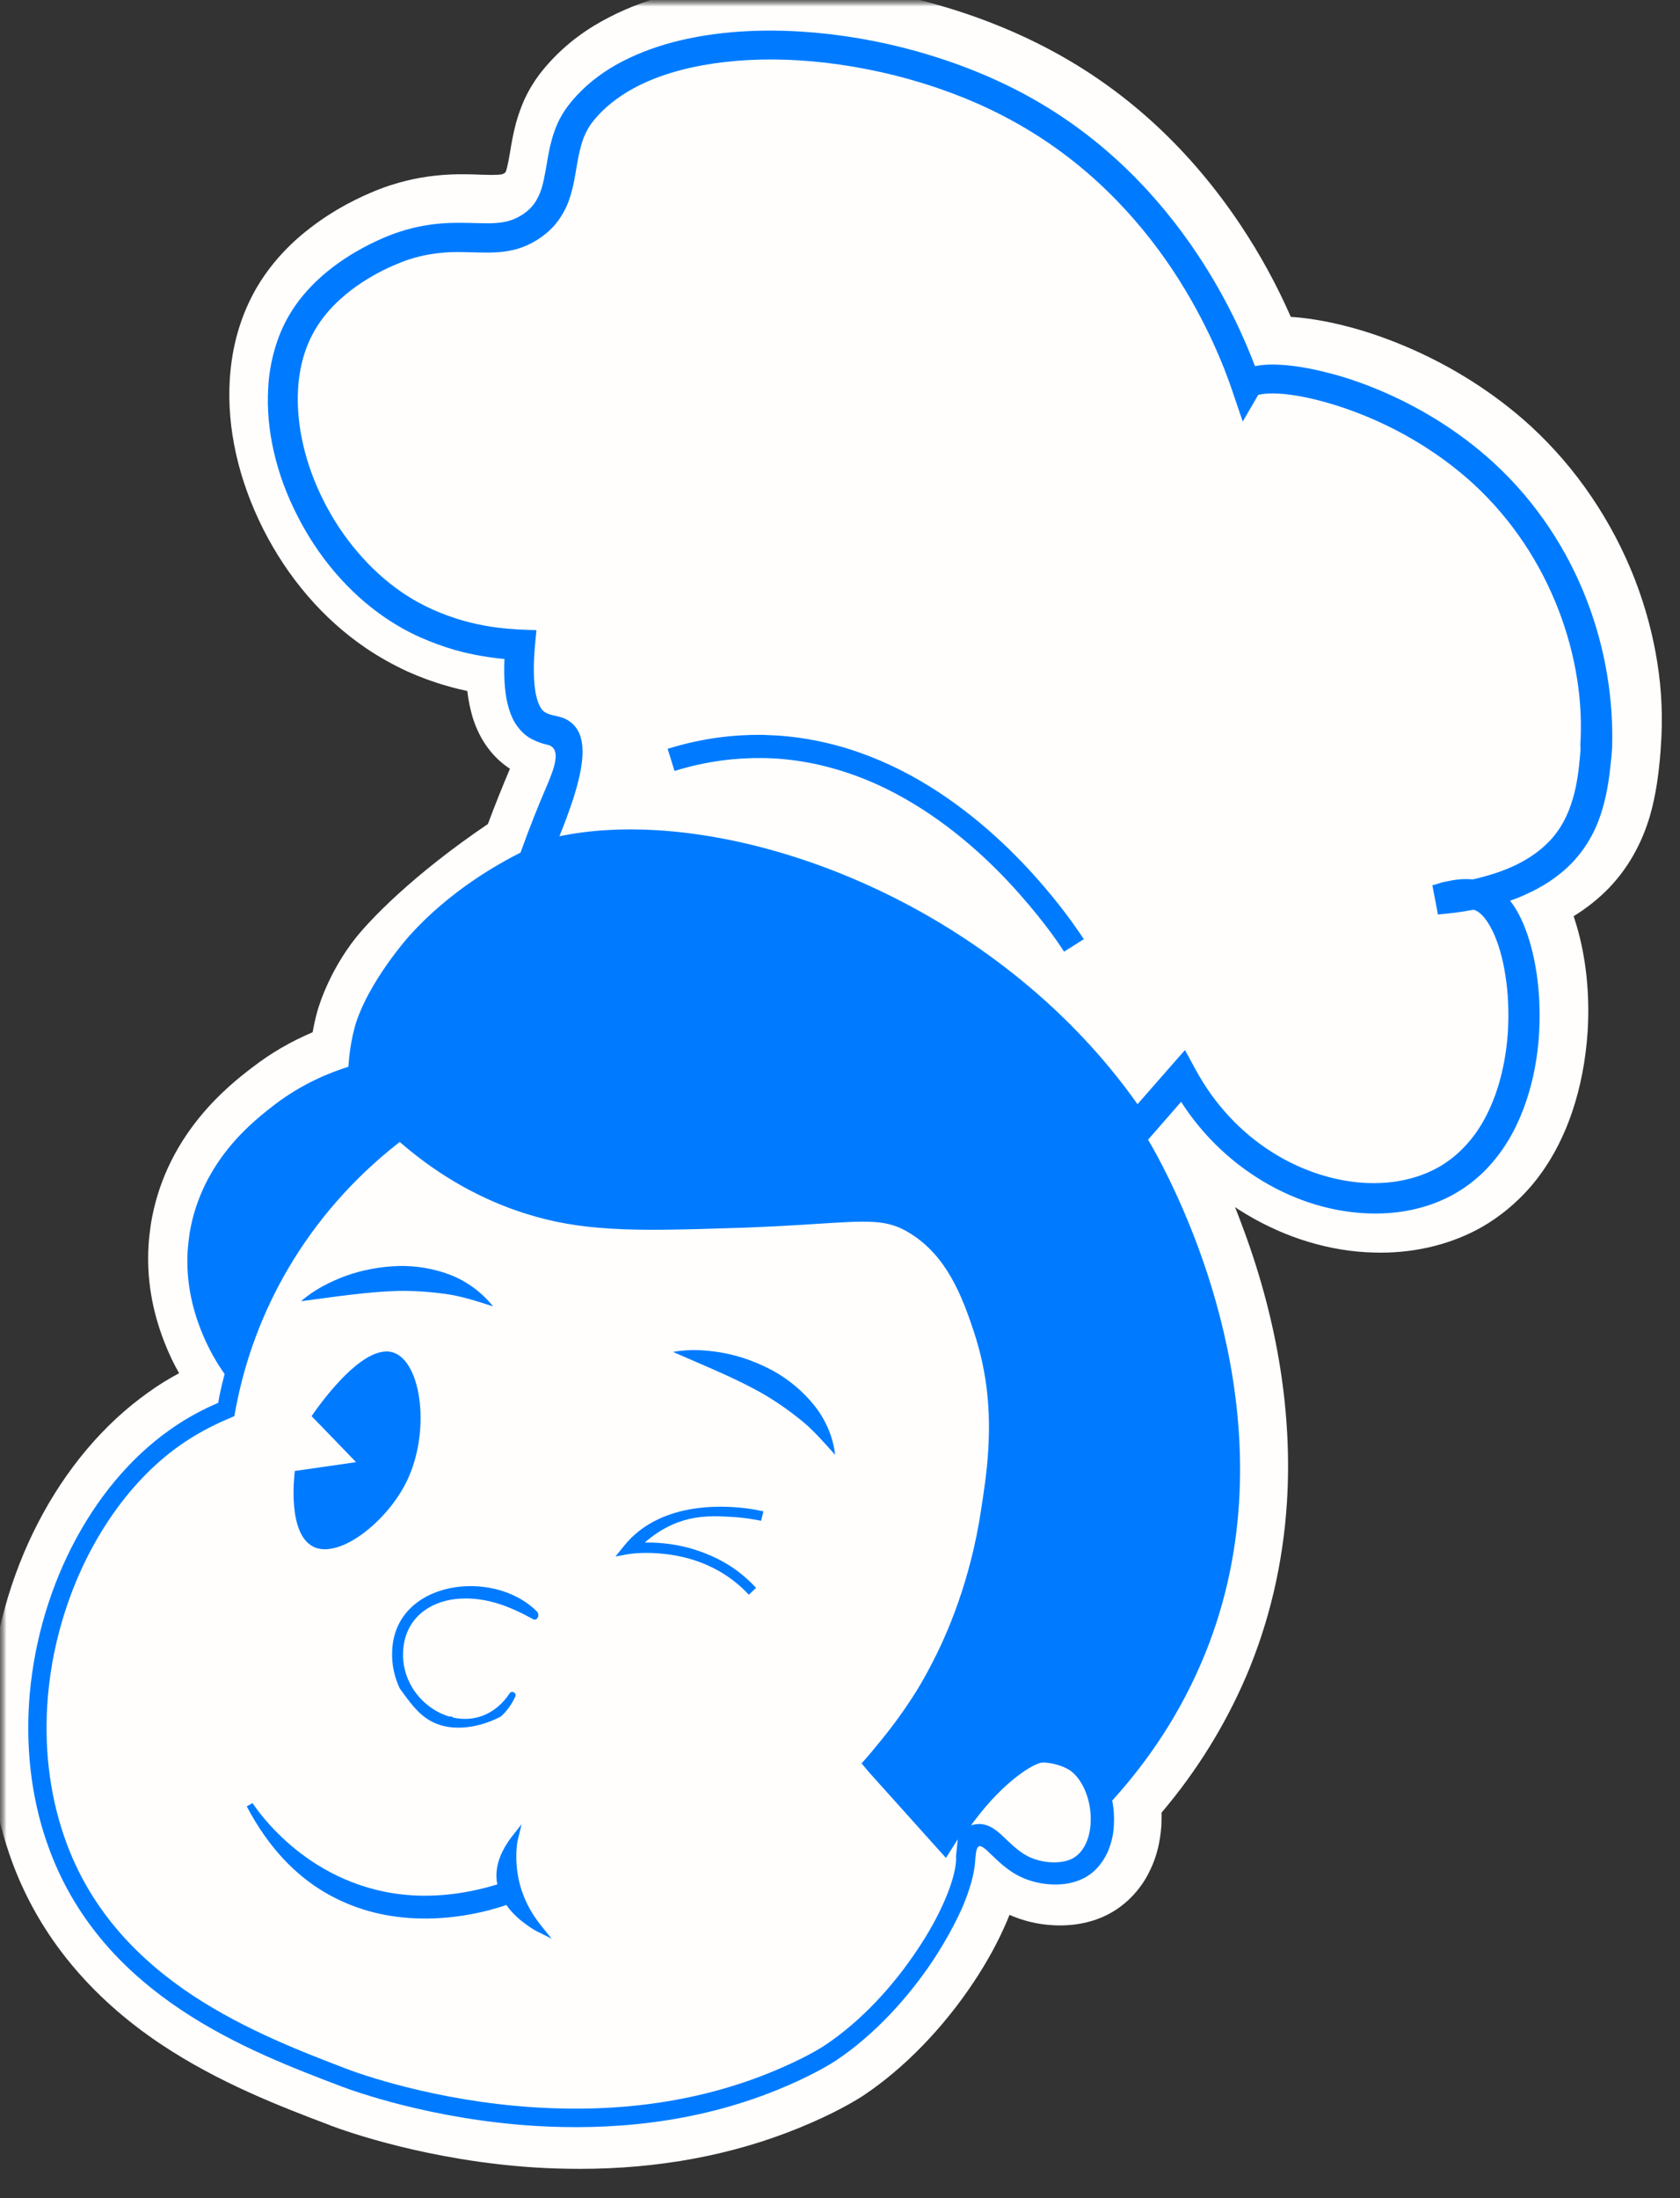 <svg width="130" height="170" viewBox="0 0 130 170" fill="none" xmlns="http://www.w3.org/2000/svg">
<rect x="0" y="0" width="130" height="170" fill="#333333" stroke="none"/>
<mask id="mask0_797_11982" style="mask-type:luminance" maskUnits="userSpaceOnUse" x="0" y="0" width="130" height="170">
<path d="M129.548 0H0V169.147H129.548V0Z" fill="white"/>
</mask>
<g mask="url(#mask0_797_11982)">
<mask id="mask1_797_11982" style="mask-type:luminance" maskUnits="userSpaceOnUse" x="0" y="0" width="130" height="170">
<path d="M129.548 0H0V169.147H129.548V0Z" fill="white"/>
</mask>
<g mask="url(#mask1_797_11982)">
<path d="M126.524 44.85C124.762 40.313 121.987 36.209 118.464 32.969C115.689 30.426 112.316 28.282 108.677 26.754C107.131 26.106 105.569 25.574 104.041 25.192C102.578 24.826 101.199 24.593 99.953 24.51C99.936 24.51 99.919 24.51 99.886 24.51C98.806 22.051 97.51 19.675 96.014 17.431C92.159 11.649 87.307 7.129 81.541 4.005C75.974 0.98 69.277 -0.914 62.697 -1.329C61.816 -1.379 60.935 -1.412 60.088 -1.412C56.798 -1.412 53.757 -1.014 51.048 -0.216C49.154 0.332 47.442 1.097 45.93 2.011C44.252 3.041 42.856 4.304 41.743 5.75C41.294 6.348 40.912 6.979 40.579 7.694C40.33 8.259 40.114 8.857 39.931 9.505C39.715 10.319 39.582 11.067 39.483 11.682C39.4 12.181 39.267 12.928 39.15 13.244C39.117 13.31 39.1 13.344 39.1 13.344C39.1 13.344 39.084 13.36 39.051 13.377C38.934 13.46 38.885 13.46 38.785 13.493C38.635 13.51 38.419 13.527 38.12 13.527H37.937C37.705 13.527 37.455 13.51 37.19 13.51C36.791 13.493 36.359 13.477 35.893 13.477C35.578 13.477 35.262 13.477 34.913 13.493C33.301 13.56 31.772 13.826 30.277 14.307C29.795 14.457 28.083 15.039 26.089 16.218C24.909 16.916 23.829 17.714 22.882 18.561C21.652 19.675 20.639 20.921 19.858 22.25C19.243 23.314 18.744 24.477 18.395 25.707C18.063 26.854 17.864 28.067 17.781 29.329C17.548 33.102 18.445 37.09 20.356 40.895C22.267 44.684 25.009 47.874 28.283 50.101C29.28 50.782 30.377 51.397 31.523 51.929C32.52 52.377 33.567 52.76 34.63 53.059C35.129 53.208 35.644 53.325 36.159 53.441C36.242 54.172 36.392 54.853 36.575 55.485C36.857 56.382 37.256 57.18 37.755 57.845C38.22 58.476 38.818 59.041 39.466 59.456L39.45 59.473C38.885 60.819 38.303 62.248 37.755 63.727C32.121 67.532 28.482 71.188 27.169 72.999C25.175 75.725 24.527 78.317 24.527 78.317C24.527 78.334 24.511 78.367 24.511 78.383C24.378 78.865 24.278 79.347 24.195 79.829C22.517 80.544 20.954 81.441 19.525 82.554L19.476 82.588C18.611 83.252 17 84.499 15.454 86.393C13.444 88.852 12.181 91.611 11.682 94.618C11.599 95.183 11.533 95.732 11.499 96.263C11.333 98.789 11.749 101.315 12.712 103.775C13.061 104.688 13.46 105.503 13.859 106.201C13.028 106.649 12.23 107.131 11.483 107.68C4.503 112.615 -0.199 121.721 -0.814 131.426C-1.097 135.929 -0.482 140.199 0.997 144.154C3.091 149.721 6.946 154.407 12.43 158.08C16.916 161.071 21.669 162.899 25.491 164.344C25.524 164.361 25.574 164.377 25.607 164.394C26.804 164.843 33.201 167.119 41.493 167.634C42.623 167.701 43.77 167.734 44.883 167.734C50.982 167.734 56.665 166.671 61.766 164.594C64.475 163.497 66.103 162.516 66.751 162.101C66.785 162.084 66.818 162.051 66.851 162.034C69.959 159.957 72.983 156.85 75.343 153.294C76.406 151.699 77.27 150.103 77.918 148.575C77.985 148.408 78.051 148.242 78.118 148.093C79.131 148.541 80.278 148.824 81.441 148.89C81.641 148.907 81.84 148.907 82.039 148.907C83.784 148.907 85.363 148.425 86.626 147.511C87.656 146.763 88.487 145.75 89.035 144.553C89.517 143.54 89.783 142.41 89.866 141.196C89.883 140.864 89.883 140.515 89.883 140.183C92.608 136.976 94.785 133.453 96.413 129.681C98.225 125.443 99.288 120.89 99.587 116.154C100.003 109.375 98.889 102.296 96.247 95.134C96.014 94.519 95.798 93.921 95.566 93.356C95.665 93.422 95.765 93.489 95.865 93.555C98.906 95.499 102.312 96.646 105.702 96.845C106.084 96.862 106.467 96.878 106.832 96.878C109.69 96.878 112.416 96.18 114.692 94.884C116.071 94.087 117.318 93.056 118.398 91.827C119.794 90.215 120.89 88.254 121.655 85.994C122.303 84.083 122.702 82.006 122.851 79.812C123.034 76.921 122.735 74.08 122.004 71.604C121.921 71.354 121.854 71.105 121.771 70.856C122.818 70.208 123.732 69.477 124.53 68.646C125.975 67.134 127.039 65.256 127.67 63.112C128.169 61.384 128.335 59.805 128.451 58.659C128.451 58.642 128.451 58.609 128.451 58.592C128.484 58.31 128.501 58.011 128.518 57.728C128.85 53.491 128.135 49.037 126.524 44.85Z" fill="#FFFEFD"/>
<path d="M41.56 124.645C41.792 124.895 41.576 125.41 41.227 125.21C39.466 124.247 37.705 123.532 35.661 123.632C33.55 123.731 31.689 124.878 31.274 127.038C30.759 129.78 32.587 132.123 34.78 132.755C34.88 132.721 34.996 132.755 35.079 132.838C36.608 133.17 38.286 132.688 39.449 130.943C39.616 130.711 39.998 130.943 39.881 131.193C39.599 131.824 39.2 132.356 38.752 132.755C37.173 133.585 35.029 134.001 33.401 133.137C32.321 132.572 31.656 131.558 30.941 130.594C30.526 129.73 30.31 128.75 30.343 127.786C30.459 122.219 38.187 121.222 41.56 124.645Z" fill="#007BFF"/>
<path d="M59.074 116.885C59.058 116.885 58.094 116.636 56.698 116.553C55.502 116.486 53.973 116.519 52.461 116.935C50.948 117.35 49.42 118.131 48.273 119.577L47.625 120.374L48.639 120.192C48.722 120.175 49.586 120.042 50.832 120.125C51.812 120.192 53.026 120.374 54.272 120.856C55.518 121.338 56.798 122.103 57.944 123.332L58.509 122.801C58.061 122.319 57.579 121.887 57.097 121.521C56.847 121.338 55.934 120.657 54.554 120.125C52.743 119.411 51.065 119.278 49.901 119.294C50.982 118.331 52.012 117.882 52.66 117.666C54.139 117.167 55.485 117.25 56.648 117.317C57.313 117.35 57.878 117.433 58.277 117.5C58.476 117.533 58.626 117.566 58.742 117.583C58.792 117.599 58.842 117.599 58.858 117.616H58.892L59.074 116.885Z" fill="#007BFF"/>
<path d="M122.785 46.412C121.306 42.573 118.929 38.868 115.589 35.794C112.814 33.251 109.69 31.423 106.782 30.194C105.32 29.579 103.924 29.113 102.628 28.798C101.332 28.465 100.169 28.282 99.155 28.216C98.391 28.166 97.709 28.199 97.111 28.316C96.347 26.305 94.967 23.131 92.674 19.691C89.833 15.421 85.595 10.718 79.414 7.361C74.146 4.503 67.881 2.808 61.982 2.443C58.243 2.21 54.637 2.509 51.497 3.423C49.935 3.888 48.489 4.503 47.209 5.284C45.93 6.082 44.817 7.046 43.936 8.209C43.62 8.641 43.354 9.073 43.155 9.522C42.956 9.97 42.806 10.402 42.69 10.835C42.507 11.482 42.407 12.097 42.307 12.679C42.158 13.543 42.025 14.324 41.776 14.939C41.643 15.255 41.493 15.537 41.31 15.786C41.111 16.052 40.878 16.285 40.546 16.517C39.981 16.9 39.499 17.082 38.934 17.182C38.519 17.249 38.053 17.282 37.522 17.265C36.724 17.265 35.794 17.199 34.68 17.249C33.583 17.299 32.321 17.465 30.908 17.93C30.576 18.03 29.13 18.528 27.418 19.542C26.554 20.057 25.64 20.689 24.76 21.486C23.879 22.284 23.032 23.247 22.367 24.394C21.868 25.242 21.503 26.139 21.237 27.086C20.971 28.017 20.805 28.997 20.755 29.994C20.555 33.251 21.386 36.708 22.982 39.831C24.56 42.972 26.903 45.797 29.811 47.775C30.725 48.389 31.639 48.904 32.553 49.303C33.45 49.702 34.348 50.018 35.195 50.267C36.624 50.666 37.937 50.865 39.034 50.965C38.967 52.643 39.084 53.89 39.399 54.87C39.566 55.402 39.782 55.867 40.081 56.233C40.363 56.615 40.712 56.914 41.061 57.113C41.759 57.496 42.424 57.612 42.424 57.612C42.523 57.645 42.656 57.695 42.773 57.811C43.354 58.41 42.69 59.889 42.175 61.102C41.709 62.182 41.044 63.81 40.28 65.937C38.469 66.851 34.83 68.895 31.739 72.302C31.739 72.302 28.416 75.974 27.435 79.48V79.497C27.136 80.627 27.02 81.624 26.97 82.371L26.953 82.504C25.508 82.953 23.397 83.801 21.253 85.429C20.489 86.027 19.06 87.107 17.731 88.736C16.401 90.364 15.138 92.558 14.673 95.366C14.607 95.815 14.557 96.263 14.524 96.696C14.374 99.055 14.873 101.132 15.521 102.794C16.135 104.373 16.883 105.569 17.382 106.267C17.166 107.065 16.999 107.812 16.883 108.494C15.919 108.909 14.573 109.557 13.128 110.588C6.88 115.008 2.775 123.283 2.243 131.791C2.011 135.63 2.493 139.518 3.855 143.124C5.966 148.757 9.804 152.629 14.008 155.437C18.212 158.246 22.816 159.991 26.488 161.386C27.252 161.669 33.334 163.912 41.394 164.411C47.06 164.76 53.69 164.261 60.171 161.619C62.663 160.605 64.142 159.708 64.658 159.376C67.682 157.365 70.307 154.457 72.218 151.582C73.166 150.137 73.947 148.707 74.512 147.411C75.06 146.099 75.392 144.919 75.459 143.955C75.459 143.888 75.459 143.822 75.475 143.772C75.475 143.722 75.475 143.639 75.492 143.556C75.509 143.407 75.525 143.207 75.575 143.058C75.608 142.975 75.625 142.908 75.658 142.875C75.691 142.825 75.725 142.808 75.758 142.792C75.791 142.775 75.808 142.775 75.824 142.775C75.858 142.775 75.907 142.792 75.99 142.825C76.107 142.891 76.29 143.024 76.472 143.207C77.054 143.739 77.852 144.636 79.048 145.185C79.696 145.484 80.477 145.683 81.291 145.733C82.338 145.799 83.452 145.6 84.332 144.969C84.931 144.537 85.363 143.955 85.678 143.307C85.978 142.642 86.16 141.911 86.194 141.147C86.227 140.515 86.194 139.884 86.061 139.252L86.094 139.219C88.154 136.942 90.896 133.42 92.973 128.567C94.768 124.38 95.632 120.192 95.881 116.171C96.347 108.61 94.635 101.681 92.741 96.529C91.195 92.342 89.55 89.334 88.836 88.138L88.885 88.088C89.716 87.124 90.564 86.177 91.395 85.213C92.99 87.689 95.017 89.633 97.227 91.046C99.836 92.724 102.711 93.655 105.486 93.821C108.045 93.987 110.538 93.489 112.615 92.292C113.712 91.661 114.659 90.863 115.456 89.932C116.653 88.553 117.5 86.925 118.082 85.213C118.664 83.501 118.996 81.69 119.096 79.912C119.245 77.37 118.979 74.894 118.381 72.867C118.082 71.853 117.7 70.939 117.218 70.174C117.102 69.992 116.985 69.826 116.852 69.659C117.234 69.526 117.633 69.377 118.015 69.194C119.295 68.629 120.591 67.832 121.671 66.701C122.901 65.405 123.615 63.926 124.014 62.514C124.43 61.102 124.563 59.755 124.679 58.675C124.696 58.41 124.729 58.144 124.745 57.861C124.862 54.205 124.264 50.234 122.785 46.412ZM67.316 137.142L69.094 139.119L72.152 142.526L73.199 143.689L74.113 142.243L73.996 143.357C73.996 143.407 73.98 143.456 73.98 143.523C73.98 143.573 73.98 143.623 73.98 143.689V143.739C73.98 143.789 73.98 143.839 73.98 143.888C73.93 144.736 73.614 145.783 73.099 146.979C72.584 148.176 71.853 149.505 70.956 150.834C69.161 153.526 66.685 156.285 63.827 158.179C63.561 158.362 62.165 159.243 59.589 160.29C54.205 162.483 48.09 163.397 41.443 162.982C33.617 162.5 27.634 160.306 26.97 160.057C23.447 158.711 19.01 157.016 14.939 154.341C10.868 151.649 7.179 147.96 5.185 142.642C3.938 139.319 3.423 135.646 3.656 131.891C3.789 129.714 4.171 127.504 4.819 125.327C6.497 119.627 9.804 114.675 13.942 111.767C15.055 110.986 16.268 110.322 17.548 109.773L18.129 109.524L18.246 108.909C18.977 105.071 20.34 101.448 22.3 98.108C24.461 94.419 27.369 91.112 30.759 88.453L30.925 88.32L31.091 88.453C34.032 90.979 37.289 92.807 40.762 93.887C42.789 94.519 44.767 94.868 47.209 95.017C49.868 95.183 52.826 95.1 57.379 94.951C59.755 94.868 61.65 94.751 63.179 94.652C65.09 94.535 66.469 94.436 67.566 94.502H67.582C68.729 94.569 69.56 94.834 70.474 95.416C71.853 96.28 72.833 97.46 73.581 98.756C74.329 100.052 74.861 101.481 75.326 102.894C76.472 106.3 76.639 109.391 76.472 112.133C76.373 113.845 76.124 115.407 75.907 116.836C75.093 122.17 73.365 126.324 71.936 128.983L71.903 129.049C71.504 129.797 71.138 130.429 70.823 130.927C70.025 132.19 69.161 133.386 68.214 134.55C67.665 135.231 67.15 135.846 66.668 136.377L67.316 137.142ZM81.291 144.021C80.71 143.988 80.128 143.839 79.663 143.623C78.948 143.29 78.383 142.742 77.868 142.26C77.253 141.662 76.672 141.113 75.841 141.064C75.741 141.064 75.625 141.064 75.525 141.08C75.392 141.097 75.276 141.13 75.143 141.163C75.226 141.047 75.293 140.947 75.376 140.848C77.735 137.69 80.062 136.311 80.693 136.311C80.743 136.311 80.793 136.311 80.843 136.311C82.072 136.394 82.837 136.942 82.837 136.942L82.92 137.009C83.85 137.757 84.449 139.302 84.399 140.848C84.366 142.077 83.934 143.074 83.219 143.589C82.77 143.922 82.072 144.071 81.291 144.021ZM122.269 58.426C122.17 59.49 122.037 60.686 121.688 61.833C121.339 62.996 120.807 64.109 119.877 65.073C119.062 65.921 118.049 66.569 116.969 67.05C115.955 67.499 114.891 67.798 113.961 68.014C113.894 67.998 113.828 67.998 113.778 67.998C113.064 67.948 112.415 68.064 111.884 68.18C111.618 68.23 111.385 68.297 111.202 68.363C111.103 68.397 111.036 68.413 110.97 68.43C110.903 68.446 110.853 68.463 110.837 68.463L111.269 70.723C111.319 70.723 111.468 70.706 111.634 70.69C112.133 70.64 112.997 70.557 114.011 70.357C114.094 70.374 114.177 70.407 114.243 70.44C114.36 70.49 114.509 70.607 114.659 70.756C114.941 71.022 115.24 71.471 115.523 72.052C115.938 72.933 116.287 74.096 116.487 75.426C116.703 76.755 116.769 78.234 116.686 79.729C116.553 81.856 116.088 84.017 115.207 85.878C114.775 86.808 114.243 87.656 113.595 88.387C112.964 89.118 112.216 89.75 111.352 90.248C109.723 91.179 107.696 91.611 105.519 91.478C103.176 91.328 100.667 90.531 98.374 89.068C96.081 87.606 94.004 85.479 92.491 82.671L91.694 81.208L90.597 82.455C89.733 83.435 88.885 84.415 88.021 85.396C83.501 78.998 77.519 74.013 71.171 70.474C64.408 66.718 57.246 64.608 50.882 64.209C48.173 64.043 45.614 64.192 43.288 64.674C43.736 63.594 44.069 62.63 44.351 61.799C44.783 60.437 45.016 59.373 45.066 58.509C45.099 57.961 45.066 57.479 44.933 57.014C44.867 56.781 44.767 56.565 44.634 56.366C44.501 56.166 44.335 55.983 44.135 55.834C43.903 55.651 43.654 55.551 43.454 55.485C43.138 55.385 42.922 55.352 42.723 55.302C42.54 55.252 42.374 55.202 42.175 55.086C42.091 55.036 42.008 54.97 41.909 54.837C41.759 54.637 41.576 54.255 41.443 53.574C41.327 52.893 41.261 51.929 41.344 50.633C41.36 50.417 41.377 50.201 41.394 49.951L41.51 48.738L40.297 48.688C40.131 48.688 39.948 48.672 39.765 48.655C38.685 48.589 37.322 48.423 35.81 47.99C34.315 47.559 32.686 46.894 31.107 45.814C29.845 44.95 28.681 43.886 27.668 42.69C26.637 41.493 25.757 40.147 25.042 38.735C23.613 35.91 22.899 32.836 23.065 30.077C23.164 28.399 23.596 26.837 24.378 25.508C24.909 24.593 25.591 23.812 26.322 23.148C27.435 22.134 28.681 21.386 29.678 20.888C30.692 20.389 31.456 20.123 31.623 20.074C32.686 19.725 33.617 19.592 34.464 19.525C35.112 19.475 35.71 19.492 36.309 19.509C37.206 19.525 38.087 19.575 39.017 19.459C39.483 19.392 39.964 19.293 40.446 19.11C40.928 18.927 41.41 18.678 41.875 18.345C42.324 18.03 42.723 17.664 43.039 17.265C43.587 16.584 43.936 15.836 44.152 15.105C44.484 14.008 44.584 12.961 44.783 12.014C44.883 11.549 44.999 11.1 45.149 10.685C45.315 10.27 45.515 9.887 45.78 9.522C46.462 8.624 47.359 7.843 48.423 7.179C50.034 6.182 52.062 5.467 54.355 5.052C56.648 4.636 59.191 4.503 61.833 4.669C67.399 5.018 73.398 6.63 78.3 9.322C84.067 12.463 88.055 16.85 90.747 20.888C93.422 24.926 94.801 28.582 95.35 30.21L96.164 32.603L97.36 30.543C97.377 30.526 97.41 30.526 97.427 30.526C97.56 30.493 97.759 30.459 98.025 30.443C98.291 30.426 98.606 30.426 98.972 30.443C99.803 30.493 100.85 30.659 102.013 30.958C103.774 31.407 105.818 32.138 107.896 33.201C109.973 34.265 112.083 35.661 113.994 37.405C117.052 40.214 119.229 43.62 120.591 47.143C121.954 50.666 122.502 54.322 122.286 57.595C122.319 57.944 122.286 58.177 122.269 58.426Z" fill="#007BFF"/>
<path d="M42.69 149.937L41.626 149.405C41.61 149.405 41.211 149.206 40.696 148.823C40.214 148.474 39.632 147.976 39.184 147.328C38.02 147.727 35.162 148.557 31.789 148.341C29.662 148.209 27.352 147.66 25.126 146.347C22.899 145.035 20.788 142.924 19.093 139.7L19.542 139.451C19.542 139.451 19.542 139.468 19.559 139.468C19.742 139.75 20.822 141.346 22.816 142.974C24.876 144.652 27.901 146.331 31.889 146.58C33.85 146.696 36.043 146.48 38.486 145.733C38.419 145.45 38.403 145.151 38.419 144.835C38.469 143.988 38.835 143.041 39.616 142.027L40.364 141.08L40.081 142.243V142.26L40.064 142.309C40.064 142.343 40.048 142.409 40.031 142.476C39.998 142.625 39.981 142.858 39.965 143.124C39.931 143.738 39.948 144.652 40.214 145.683C40.48 146.713 40.995 147.86 41.926 148.99L42.69 149.937Z" fill="#007BFF"/>
<path d="M83.867 72.634C83.518 72.103 82.721 70.923 81.491 69.41C79.663 67.167 76.905 64.209 73.299 61.717C69.709 59.224 65.256 57.214 60.105 56.881C59.722 56.864 59.34 56.848 58.958 56.831C56.914 56.815 54.438 57.047 51.663 57.911L52.195 59.623C54.77 58.825 57.064 58.609 58.941 58.626C59.29 58.626 59.639 58.642 59.988 58.659C63.146 58.859 66.037 59.756 68.613 61.019C72.484 62.93 75.675 65.688 78.018 68.181C79.181 69.427 80.145 70.59 80.876 71.537C81.607 72.485 82.089 73.216 82.338 73.598L83.867 72.634Z" fill="#007BFF"/>
<path d="M38.154 101.033C36.858 100.617 35.694 100.235 34.465 100.069C33.252 99.903 32.055 99.82 30.842 99.836C28.399 99.903 25.957 100.285 23.298 100.634C24.311 99.737 25.541 99.122 26.804 98.656C28.067 98.208 29.43 97.959 30.809 97.909C32.188 97.876 33.584 98.108 34.88 98.607C36.176 99.122 37.323 99.986 38.154 101.033Z" fill="#007BFF"/>
<path d="M64.624 112.515C63.71 111.502 62.913 110.571 61.949 109.807C61.002 109.042 60.021 108.361 58.958 107.746C56.831 106.55 54.538 105.636 52.078 104.556C53.424 104.307 54.77 104.406 56.099 104.656C57.429 104.921 58.708 105.403 59.921 106.068C61.118 106.749 62.198 107.663 63.062 108.76C63.926 109.857 64.475 111.186 64.624 112.515Z" fill="#007BFF"/>
<path d="M31.44 114.626C33.367 110.754 32.619 105.253 30.393 104.589C27.95 103.858 24.361 109.159 24.111 109.524C25.258 110.704 26.405 111.884 27.551 113.08C25.973 113.313 24.394 113.529 22.815 113.761C22.765 114.16 22.234 118.58 24.228 119.611C26.222 120.624 29.911 117.716 31.44 114.626Z" fill="#007BFF"/>
</g>
</g>
</svg>
